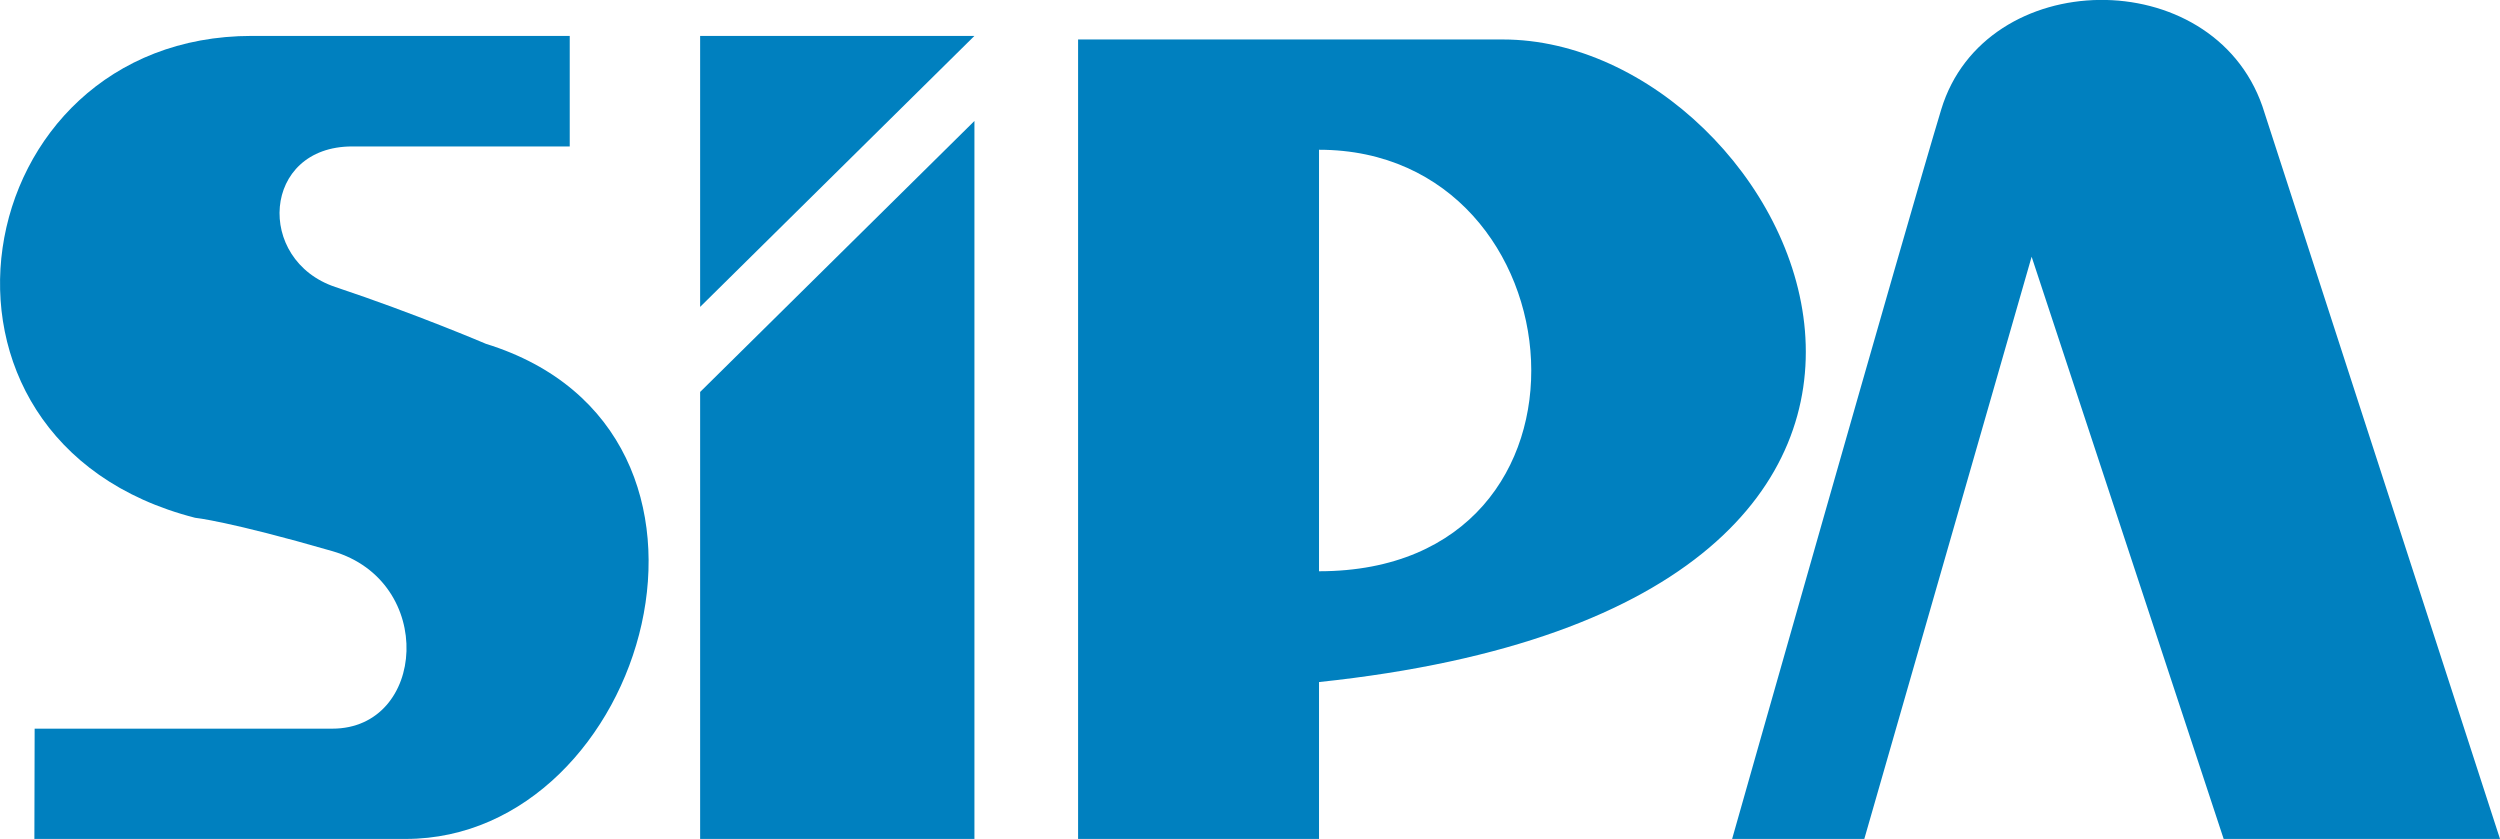 <?xml version="1.0" encoding="utf-8"?>
<!-- Generator: Adobe Illustrator 27.3.1, SVG Export Plug-In . SVG Version: 6.00 Build 0)  -->
<svg version="1.1" id="Шар_1" xmlns="http://www.w3.org/2000/svg" xmlns:xlink="http://www.w3.org/1999/xlink" x="0px" y="0px"
	 viewBox="0 0 981.6 329.4" style="enable-background:new 0 0 981.6 329.4;" xml:space="preserve">
<style type="text/css">
	.st0{fill:#0080BF;}
</style>
<g>
	<path class="st0" d="M680.1,329.4c0,0,68.6-241.8,82.1-286.4c17.1-56.5,106.4-57.8,126.1-1.3l93.3,287.7H873.1l-75.4-228.6
		L732,329.4H680.1z"/>
	<polygon class="st0" points="382.6,47.5 382.6,329.4 274.9,329.4 274.9,153.9 	"/>
	<polygon class="st0" points="382.6,14.1 274.9,14.1 274.9,120.5 	"/>
	<path class="st0" d="M13.5,329.4c0,0,59.1,0,145.8,0c94.6,0,141.9-160.2,31.5-194.4c0,0-27.6-11.8-59.1-22.3
		c-31.5-10.5-28.9-55.2,6.6-55.2c35.5,0,85.4,0,85.4,0V14.1c0,0-21,0-124.8,0c-113,0-140.6,158.9-22.3,189.2c0,0,13.1,1.3,53.9,13.1
		s36.8,69.7,0,69.7c-36.8,0-116.9,0-116.9,0L13.5,329.4L13.5,329.4z"/>
	<path class="st0" d="M517.9,329.4v-61.6c298.2-31.5,186.5-252.3,72.2-252.3H423.3v313.9H517.9z M517.9,58.8
		c103.8,0,118.2,165.5,0,165.5V58.8z"/>
</g>
</svg>

